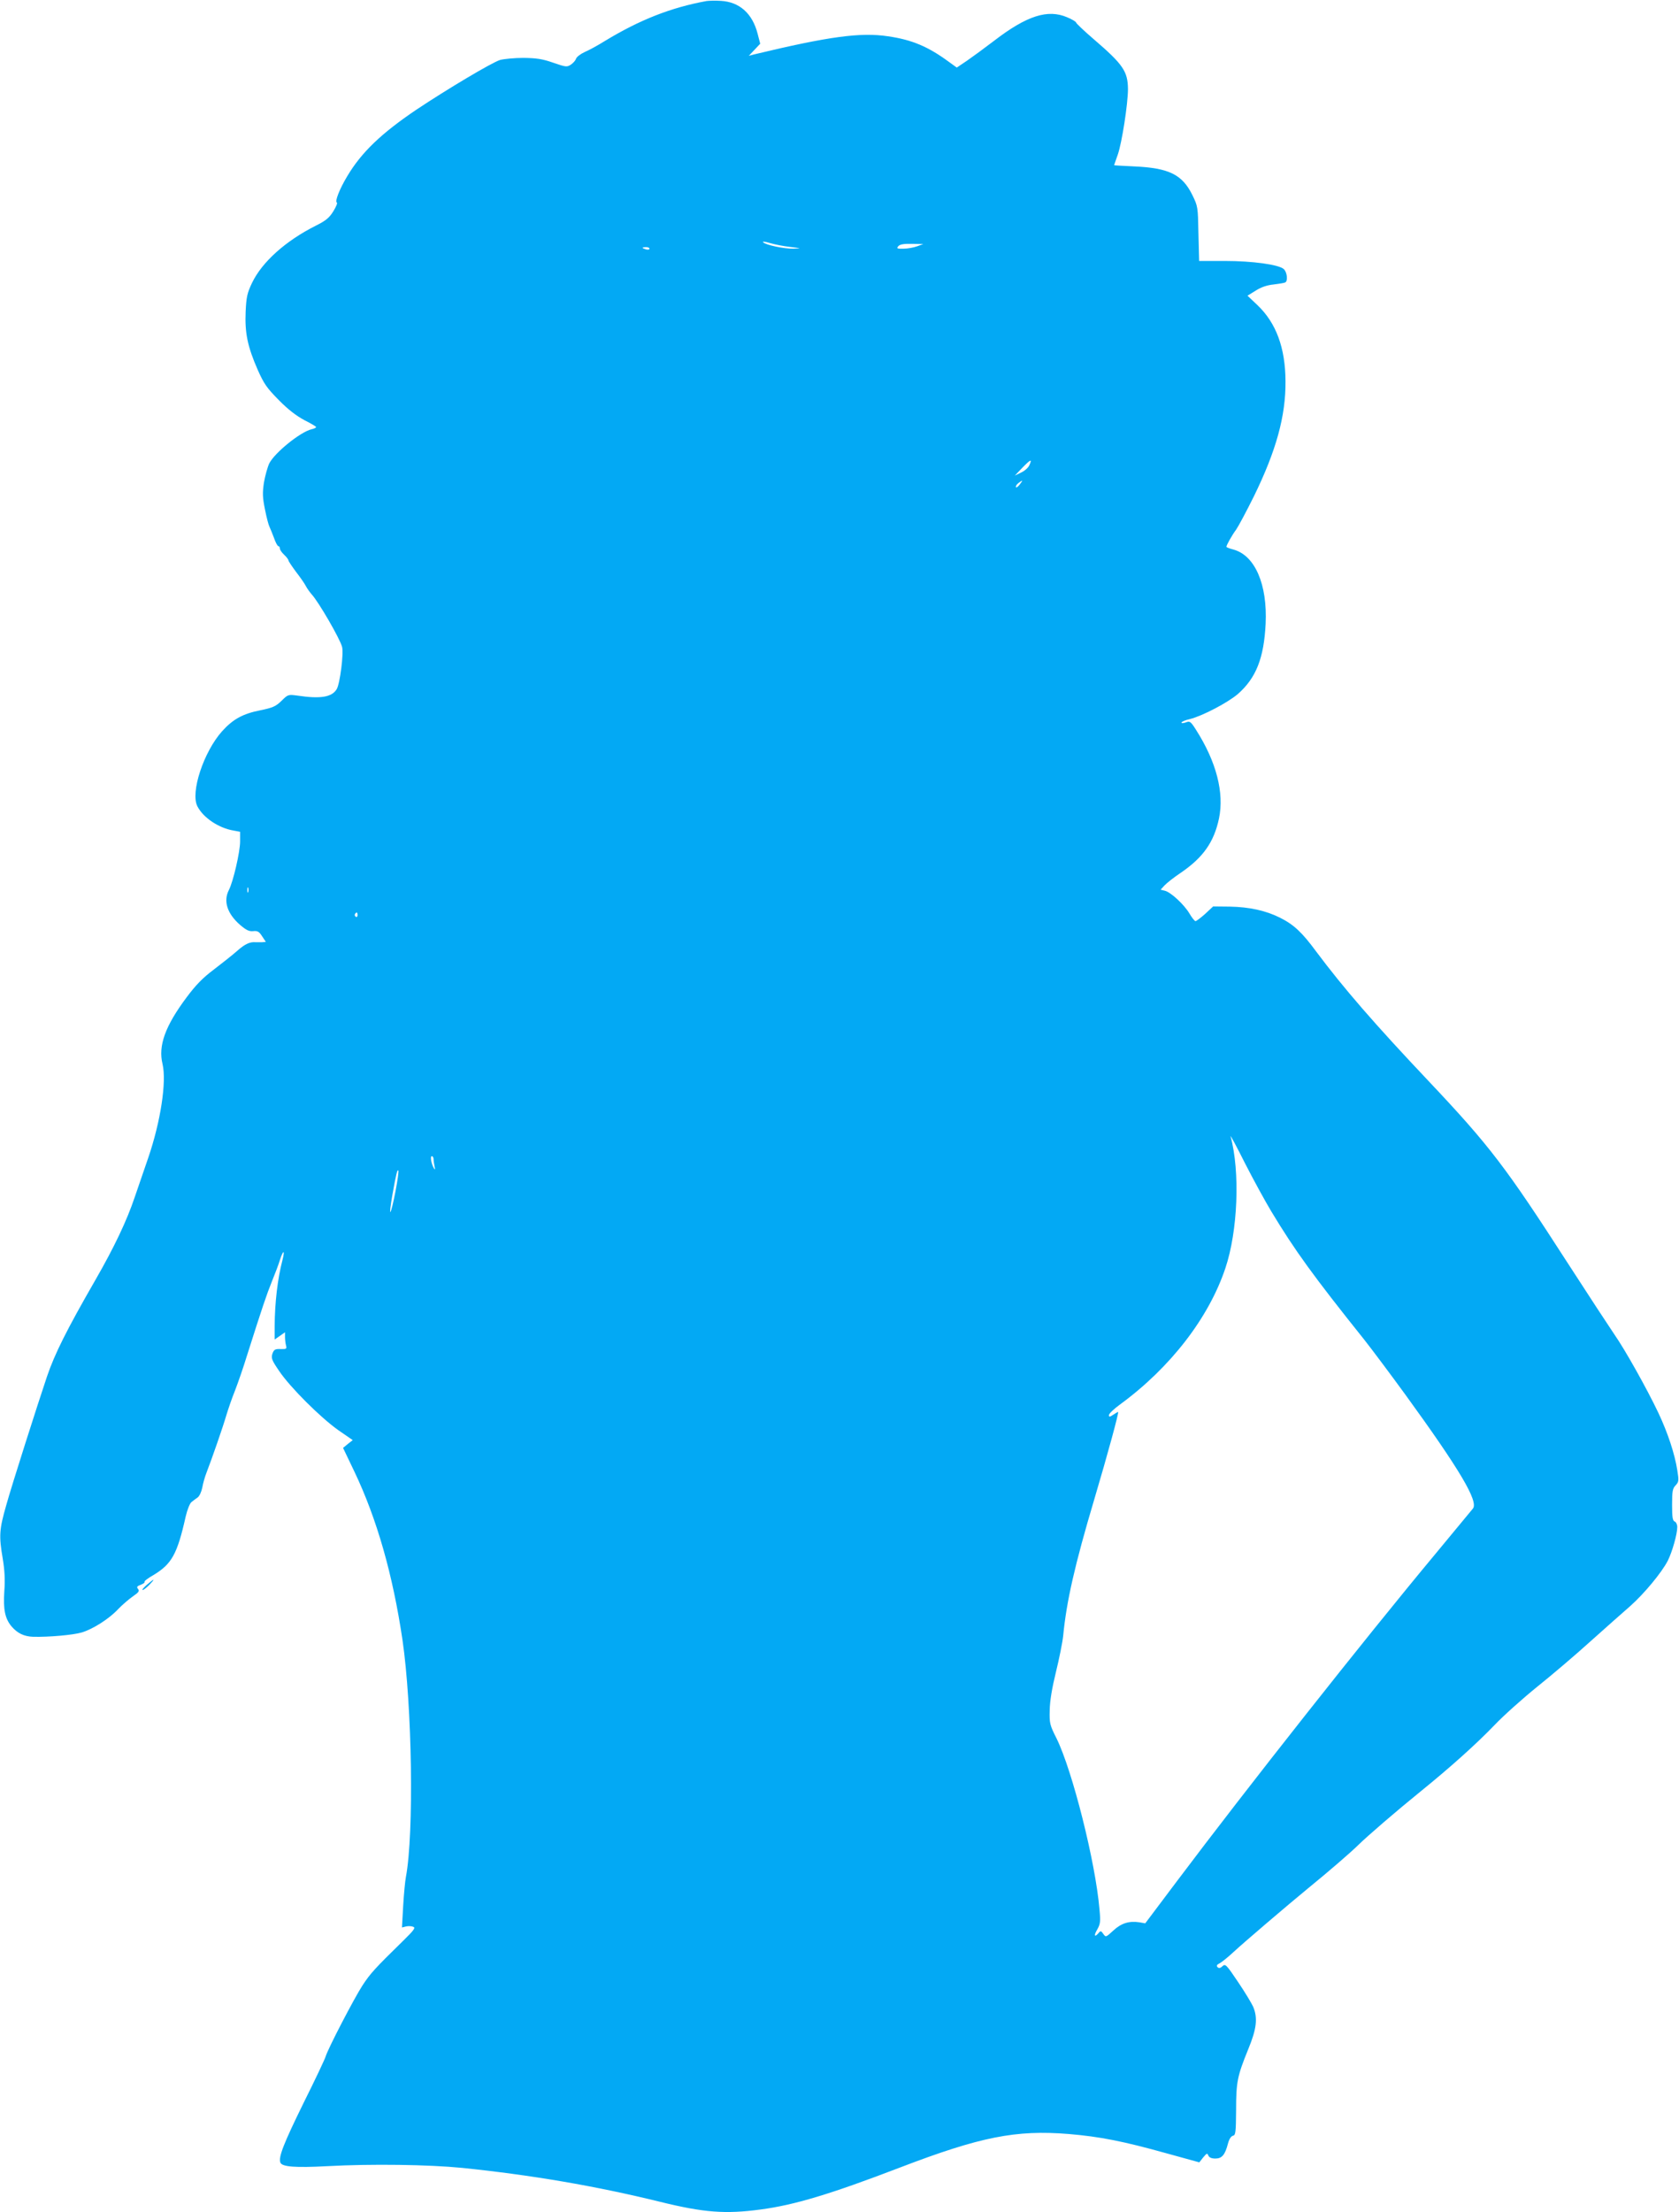 <?xml version="1.0" standalone="no"?>
<!DOCTYPE svg PUBLIC "-//W3C//DTD SVG 20010904//EN"
 "http://www.w3.org/TR/2001/REC-SVG-20010904/DTD/svg10.dtd">
<svg version="1.0" xmlns="http://www.w3.org/2000/svg"
 width="972pt" height="1280pt" viewBox="0 0 972 1280"
 preserveAspectRatio="xMidYMid meet">
<g transform="translate(0,1280) scale(0.1,-0.1)"
fill="#03a9f4" stroke="none">
<path d="M4090 12794 c-207 -38 -387 -109 -588 -231 -40 -25 -93 -54 -117 -64
-24 -11 -46 -28 -50 -38 -3 -11 -17 -26 -30 -35 -23 -15 -29 -14 -102 11 -63
22 -96 27 -173 28 -52 0 -113 -6 -135 -12 -48 -15 -305 -168 -485 -288 -203
-137 -318 -247 -400 -385 -44 -73 -73 -147 -60 -152 5 -2 -4 -24 -20 -50 -24
-39 -44 -55 -102 -84 -175 -88 -311 -210 -369 -331 -28 -59 -33 -81 -37 -168
-5 -122 11 -200 70 -335 37 -83 53 -105 123 -176 54 -55 102 -91 147 -115 38
-19 68 -37 68 -40 0 -4 -12 -10 -27 -13 -65 -16 -212 -135 -244 -197 -10 -21
-24 -71 -31 -111 -9 -61 -8 -87 6 -156 9 -46 21 -91 26 -100 5 -10 16 -38 26
-64 9 -27 21 -48 25 -48 5 0 9 -6 9 -13 0 -8 11 -24 25 -37 14 -13 25 -28 25
-33 0 -4 20 -34 43 -65 24 -31 50 -68 57 -82 7 -14 23 -36 35 -50 39 -42 162
-254 175 -302 11 -35 -12 -216 -31 -246 -28 -46 -93 -57 -227 -37 -53 7 -55 7
-92 -30 -33 -32 -50 -40 -123 -55 -102 -20 -159 -52 -222 -122 -106 -119 -184
-354 -142 -434 34 -66 124 -126 210 -140 l37 -7 0 -56 c0 -60 -40 -233 -65
-281 -33 -64 -10 -136 64 -201 36 -31 53 -39 76 -37 25 3 35 -2 52 -29 l22
-33 -22 -2 c-12 0 -29 0 -37 0 -33 3 -62 -10 -108 -51 -26 -23 -87 -71 -134
-107 -64 -48 -104 -89 -157 -160 -125 -167 -166 -281 -140 -387 24 -103 -11
-333 -83 -543 -22 -63 -57 -166 -78 -227 -46 -137 -120 -292 -227 -478 -167
-290 -236 -428 -281 -560 -53 -157 -205 -633 -236 -745 -40 -140 -43 -175 -20
-310 11 -66 14 -123 9 -187 -7 -106 4 -158 41 -203 35 -41 73 -59 126 -61 91
-2 230 10 281 25 64 19 158 78 212 136 22 23 59 55 83 72 35 24 41 32 31 44
-9 11 -6 16 16 24 15 6 25 13 22 17 -4 3 19 21 51 39 106 64 138 120 187 339
9 39 24 76 33 83 9 8 26 20 36 27 11 8 22 33 27 57 4 24 15 63 25 88 32 83 95
264 114 330 11 36 33 101 51 145 17 44 49 136 70 205 88 277 112 348 143 425
18 44 39 99 46 123 20 62 31 62 15 0 -28 -107 -44 -245 -45 -381 l0 -78 30 21
30 21 0 -28 c0 -15 3 -38 6 -49 5 -19 2 -21 -32 -20 -32 1 -38 -3 -47 -27 -8
-26 -4 -37 39 -100 64 -95 239 -269 342 -342 l84 -58 -28 -22 -28 -23 66 -138
c130 -273 222 -595 278 -973 56 -382 67 -1120 20 -1371 -5 -25 -12 -101 -16
-169 l-7 -124 24 6 c13 3 32 2 41 -2 15 -5 5 -19 -53 -76 -171 -167 -195 -194
-241 -264 -49 -76 -200 -366 -213 -411 -4 -14 -60 -133 -126 -265 -117 -238
-148 -317 -136 -348 9 -25 86 -31 272 -21 257 14 587 9 780 -10 399 -41 771
-104 1149 -197 252 -62 376 -71 578 -44 197 26 406 89 808 243 465 178 671
219 977 194 179 -15 317 -42 567 -112 l189 -52 22 28 c21 25 24 27 30 12 5
-12 18 -18 41 -18 38 0 56 21 73 87 7 26 18 43 29 45 15 3 17 19 18 148 0 163
7 197 70 352 49 118 56 181 29 246 -9 20 -48 85 -88 144 -68 101 -73 106 -90
91 -12 -12 -21 -13 -28 -6 -8 8 -5 15 12 23 13 7 49 36 79 64 59 55 316 274
433 370 119 97 243 204 289 249 55 54 221 197 363 312 168 136 320 272 425
381 52 55 164 155 248 223 85 68 225 187 311 265 87 78 190 169 229 203 81 72
182 194 217 262 26 52 55 154 55 195 0 15 -7 29 -15 32 -12 5 -15 25 -15 97 0
78 3 94 20 112 19 20 20 27 10 89 -15 94 -54 213 -109 330 -66 139 -193 366
-256 456 -28 41 -148 224 -265 405 -363 563 -454 683 -811 1061 -312 330 -490
535 -650 749 -81 110 -129 155 -209 195 -82 41 -177 62 -291 64 l-96 1 -46
-43 c-26 -23 -51 -42 -56 -42 -5 0 -21 20 -35 44 -30 51 -108 124 -143 132
l-24 6 23 25 c13 14 55 47 94 73 129 88 192 177 221 314 31 149 -15 328 -133
513 -31 49 -36 52 -59 43 -14 -5 -25 -6 -25 -1 0 5 21 14 48 20 73 18 221 96
278 145 106 93 151 208 161 406 11 229 -62 396 -186 430 -23 6 -41 13 -41 16
0 10 34 70 56 99 12 17 59 104 104 195 128 262 184 463 182 665 -1 192 -54
336 -162 439 l-58 55 47 29 c31 20 65 32 105 36 32 4 63 9 67 12 16 9 10 60
-9 77 -29 26 -180 47 -342 47 l-148 0 -4 158 c-3 155 -3 158 -36 225 -58 117
-135 155 -334 164 -65 3 -118 6 -118 7 0 1 9 28 21 61 24 69 59 294 59 380 -1
102 -28 142 -198 288 -56 48 -102 92 -102 96 0 5 -23 19 -52 31 -112 48 -233
10 -423 -136 -55 -42 -126 -94 -158 -116 l-58 -39 -47 34 c-120 88 -213 127
-351 147 -159 24 -343 -1 -776 -105 l-30 -8 33 35 33 35 -15 58 c-30 117 -105
184 -213 190 -32 2 -69 1 -83 -1z m485 -1423 c66 -8 67 -8 20 -10 -56 -1 -161
21 -177 37 -6 6 11 4 38 -4 27 -8 81 -19 119 -23z m735 4 c-19 -7 -55 -14 -79
-14 -37 -1 -42 1 -31 14 9 11 31 15 79 14 l66 -1 -35 -13z m-1550 -14 c0 -5
-9 -7 -20 -4 -11 3 -20 7 -20 9 0 2 9 4 20 4 11 0 20 -4 20 -9z m2199 -1253
c-6 -14 -27 -33 -47 -42 l-37 -18 44 46 c48 49 58 53 40 14z m-56 -112 c-10
-13 -20 -20 -22 -14 -1 5 5 16 15 23 26 20 28 18 7 -9z m-4466 -2358 c-3 -7
-5 -2 -5 12 0 14 2 19 5 13 2 -7 2 -19 0 -25z m633 -134 c0 -8 -5 -12 -10 -9
-6 4 -8 11 -5 16 9 14 15 11 15 -7z m5290 -1714 c135 -224 242 -372 538 -742
45 -57 152 -200 238 -318 316 -435 424 -618 391 -659 -7 -8 -104 -126 -216
-261 -419 -503 -1093 -1357 -1499 -1897 l-182 -242 -34 6 c-59 9 -105 -5 -151
-48 -43 -39 -43 -40 -58 -19 -12 18 -16 19 -27 5 -24 -28 -29 -15 -8 20 18 32
20 45 13 118 -23 271 -156 799 -248 987 -40 79 -42 89 -40 165 1 54 13 126 36
220 19 77 38 172 42 210 19 199 68 413 179 786 80 269 145 509 139 509 -2 0
-15 -7 -28 -16 -21 -14 -25 -14 -25 -2 0 8 29 36 65 62 291 213 513 501 609
788 72 214 86 558 30 763 -3 11 35 -59 83 -155 49 -96 118 -222 153 -280z
m-4850 303 c0 -10 3 -29 6 -43 4 -18 3 -21 -4 -10 -15 25 -23 70 -12 70 5 0
10 -8 10 -17z m-220 -184 c-12 -63 -25 -118 -30 -122 -4 -5 1 38 11 95 23 130
29 152 35 145 3 -3 -4 -56 -16 -118z"/>
<path d="M850 3630 c-19 -17 -30 -30 -24 -30 6 0 23 14 39 30 36 38 30 38 -15
0z"/>
</g>
</svg>
